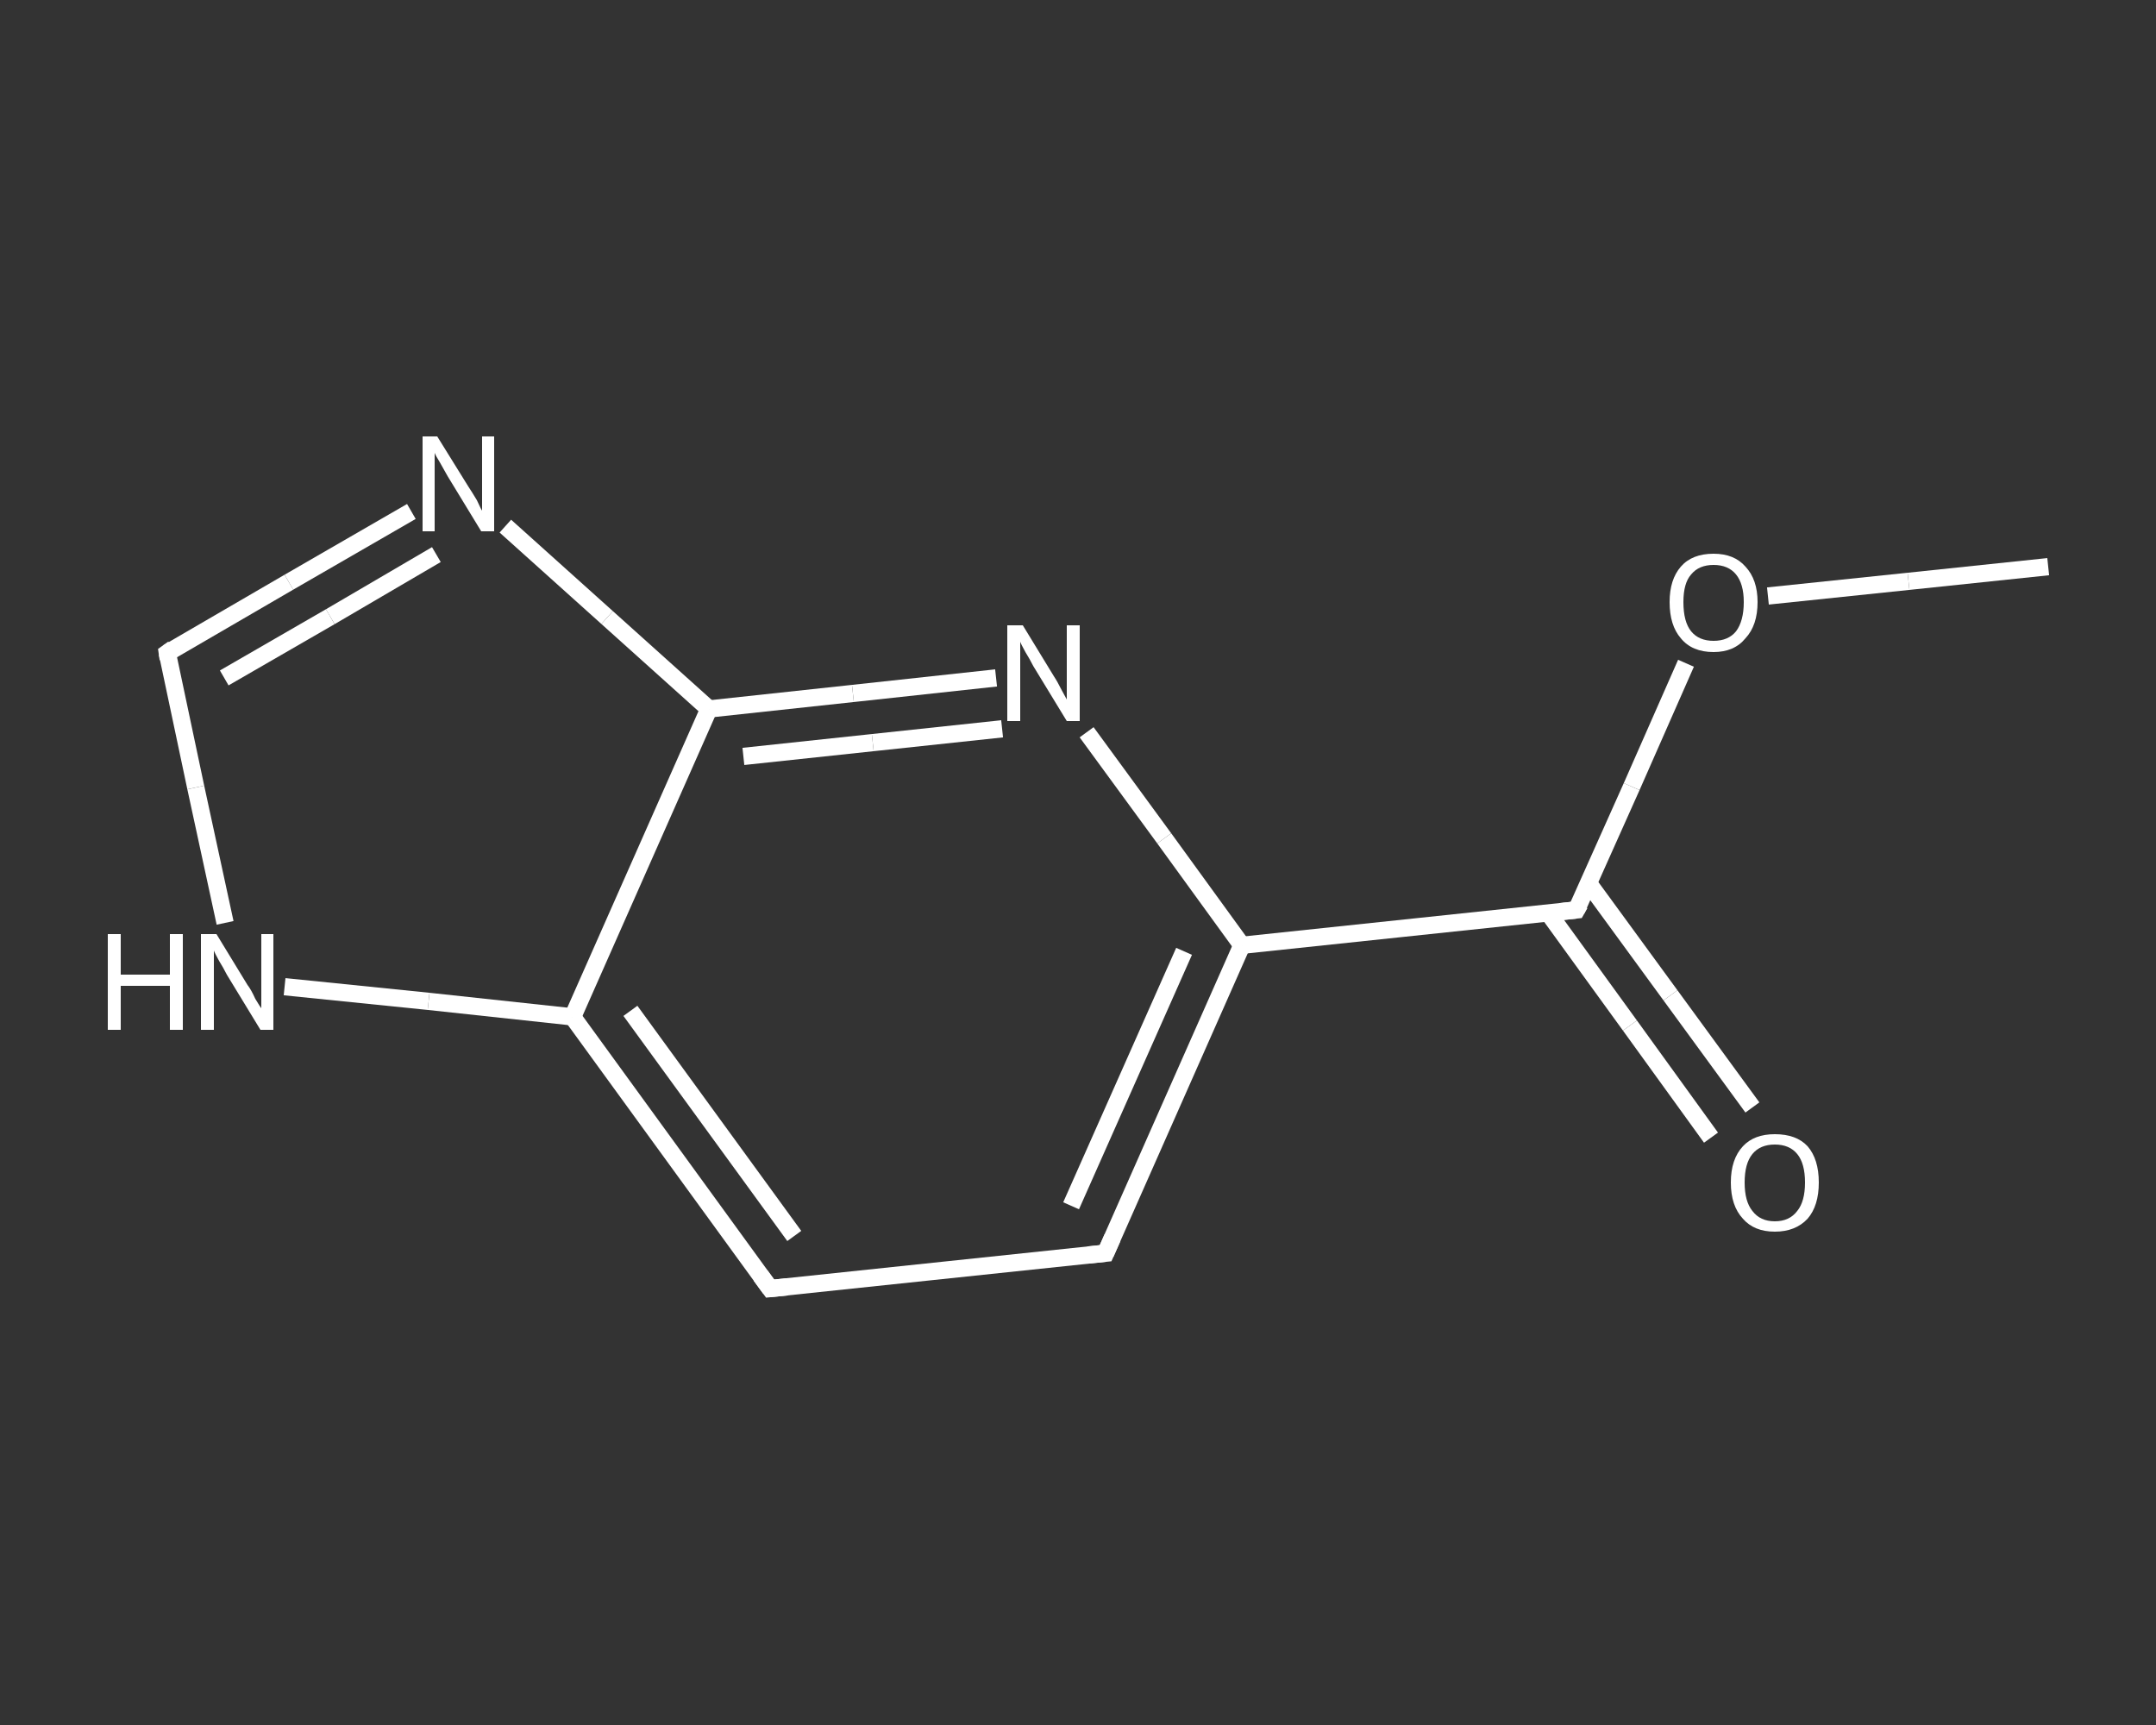 <?xml version='1.0' encoding='iso-8859-1'?>
<svg version='1.1' baseProfile='full'
              xmlns='http://www.w3.org/2000/svg'
                      xmlns:rdkit='http://www.rdkit.org/xml'
                      xmlns:xlink='http://www.w3.org/1999/xlink'
                  xml:space='preserve'
width='250px' height='200px' viewBox='0 0 250 200'>
<rect x="0" y="0" width="250" height="200" fill="#333333" stroke="none"/>
<!-- END OF HEADER -->
<rect style='opacity:1.0;fill:transparent;stroke:none' width='250.0' height='200.0' x='0.0' y='0.0'> </rect>
<path class='bond-0 atom-0 atom-1' d='M 237.5,65.7 L 221.3,67.4' style='fill:none;fill-rule:evenodd;stroke:#FFFFFF;stroke-width:2.0px;stroke-linecap:butt;stroke-linejoin:miter;stroke-opacity:1' />
<path class='bond-0 atom-0 atom-1' d='M 221.3,67.4 L 205.0,69.1' style='fill:none;fill-rule:evenodd;stroke:#FFFFFF;stroke-width:2.0px;stroke-linecap:butt;stroke-linejoin:miter;stroke-opacity:1' />
<path class='bond-1 atom-1 atom-2' d='M 195.5,76.9 L 189.2,91.2' style='fill:none;fill-rule:evenodd;stroke:#FFFFFF;stroke-width:2.0px;stroke-linecap:butt;stroke-linejoin:miter;stroke-opacity:1' />
<path class='bond-1 atom-1 atom-2' d='M 189.2,91.2 L 182.8,105.5' style='fill:none;fill-rule:evenodd;stroke:#FFFFFF;stroke-width:2.0px;stroke-linecap:butt;stroke-linejoin:miter;stroke-opacity:1' />
<path class='bond-2 atom-2 atom-3' d='M 179.5,105.8 L 189.0,118.9' style='fill:none;fill-rule:evenodd;stroke:#FFFFFF;stroke-width:2.0px;stroke-linecap:butt;stroke-linejoin:miter;stroke-opacity:1' />
<path class='bond-2 atom-2 atom-3' d='M 189.0,118.9 L 198.4,131.9' style='fill:none;fill-rule:evenodd;stroke:#FFFFFF;stroke-width:2.0px;stroke-linecap:butt;stroke-linejoin:miter;stroke-opacity:1' />
<path class='bond-2 atom-2 atom-3' d='M 184.2,102.4 L 193.7,115.4' style='fill:none;fill-rule:evenodd;stroke:#FFFFFF;stroke-width:2.0px;stroke-linecap:butt;stroke-linejoin:miter;stroke-opacity:1' />
<path class='bond-2 atom-2 atom-3' d='M 193.7,115.4 L 203.2,128.4' style='fill:none;fill-rule:evenodd;stroke:#FFFFFF;stroke-width:2.0px;stroke-linecap:butt;stroke-linejoin:miter;stroke-opacity:1' />
<path class='bond-3 atom-2 atom-4' d='M 182.8,105.5 L 144.0,109.6' style='fill:none;fill-rule:evenodd;stroke:#FFFFFF;stroke-width:2.0px;stroke-linecap:butt;stroke-linejoin:miter;stroke-opacity:1' />
<path class='bond-4 atom-4 atom-5' d='M 144.0,109.6 L 128.2,145.3' style='fill:none;fill-rule:evenodd;stroke:#FFFFFF;stroke-width:2.0px;stroke-linecap:butt;stroke-linejoin:miter;stroke-opacity:1' />
<path class='bond-4 atom-4 atom-5' d='M 137.3,110.3 L 124.2,139.8' style='fill:none;fill-rule:evenodd;stroke:#FFFFFF;stroke-width:2.0px;stroke-linecap:butt;stroke-linejoin:miter;stroke-opacity:1' />
<path class='bond-5 atom-5 atom-6' d='M 128.2,145.3 L 89.3,149.4' style='fill:none;fill-rule:evenodd;stroke:#FFFFFF;stroke-width:2.0px;stroke-linecap:butt;stroke-linejoin:miter;stroke-opacity:1' />
<path class='bond-6 atom-6 atom-7' d='M 89.3,149.4 L 66.4,117.9' style='fill:none;fill-rule:evenodd;stroke:#FFFFFF;stroke-width:2.0px;stroke-linecap:butt;stroke-linejoin:miter;stroke-opacity:1' />
<path class='bond-6 atom-6 atom-7' d='M 92.1,143.3 L 73.1,117.2' style='fill:none;fill-rule:evenodd;stroke:#FFFFFF;stroke-width:2.0px;stroke-linecap:butt;stroke-linejoin:miter;stroke-opacity:1' />
<path class='bond-7 atom-7 atom-8' d='M 66.4,117.9 L 49.7,116.1' style='fill:none;fill-rule:evenodd;stroke:#FFFFFF;stroke-width:2.0px;stroke-linecap:butt;stroke-linejoin:miter;stroke-opacity:1' />
<path class='bond-7 atom-7 atom-8' d='M 49.7,116.1 L 33.0,114.4' style='fill:none;fill-rule:evenodd;stroke:#FFFFFF;stroke-width:2.0px;stroke-linecap:butt;stroke-linejoin:miter;stroke-opacity:1' />
<path class='bond-8 atom-8 atom-9' d='M 26.1,107.0 L 22.7,91.3' style='fill:none;fill-rule:evenodd;stroke:#FFFFFF;stroke-width:2.0px;stroke-linecap:butt;stroke-linejoin:miter;stroke-opacity:1' />
<path class='bond-8 atom-8 atom-9' d='M 22.7,91.3 L 19.4,75.7' style='fill:none;fill-rule:evenodd;stroke:#FFFFFF;stroke-width:2.0px;stroke-linecap:butt;stroke-linejoin:miter;stroke-opacity:1' />
<path class='bond-9 atom-9 atom-10' d='M 19.4,75.7 L 33.5,67.5' style='fill:none;fill-rule:evenodd;stroke:#FFFFFF;stroke-width:2.0px;stroke-linecap:butt;stroke-linejoin:miter;stroke-opacity:1' />
<path class='bond-9 atom-9 atom-10' d='M 33.5,67.5 L 47.7,59.3' style='fill:none;fill-rule:evenodd;stroke:#FFFFFF;stroke-width:2.0px;stroke-linecap:butt;stroke-linejoin:miter;stroke-opacity:1' />
<path class='bond-9 atom-9 atom-10' d='M 26.0,78.6 L 38.3,71.5' style='fill:none;fill-rule:evenodd;stroke:#FFFFFF;stroke-width:2.0px;stroke-linecap:butt;stroke-linejoin:miter;stroke-opacity:1' />
<path class='bond-9 atom-9 atom-10' d='M 38.3,71.5 L 50.6,64.3' style='fill:none;fill-rule:evenodd;stroke:#FFFFFF;stroke-width:2.0px;stroke-linecap:butt;stroke-linejoin:miter;stroke-opacity:1' />
<path class='bond-10 atom-10 atom-11' d='M 58.6,61.0 L 70.4,71.6' style='fill:none;fill-rule:evenodd;stroke:#FFFFFF;stroke-width:2.0px;stroke-linecap:butt;stroke-linejoin:miter;stroke-opacity:1' />
<path class='bond-10 atom-10 atom-11' d='M 70.4,71.6 L 82.2,82.2' style='fill:none;fill-rule:evenodd;stroke:#FFFFFF;stroke-width:2.0px;stroke-linecap:butt;stroke-linejoin:miter;stroke-opacity:1' />
<path class='bond-11 atom-11 atom-12' d='M 82.2,82.2 L 98.9,80.4' style='fill:none;fill-rule:evenodd;stroke:#FFFFFF;stroke-width:2.0px;stroke-linecap:butt;stroke-linejoin:miter;stroke-opacity:1' />
<path class='bond-11 atom-11 atom-12' d='M 98.9,80.4 L 115.5,78.6' style='fill:none;fill-rule:evenodd;stroke:#FFFFFF;stroke-width:2.0px;stroke-linecap:butt;stroke-linejoin:miter;stroke-opacity:1' />
<path class='bond-11 atom-11 atom-12' d='M 86.2,87.7 L 101.2,86.1' style='fill:none;fill-rule:evenodd;stroke:#FFFFFF;stroke-width:2.0px;stroke-linecap:butt;stroke-linejoin:miter;stroke-opacity:1' />
<path class='bond-11 atom-11 atom-12' d='M 101.2,86.1 L 116.2,84.5' style='fill:none;fill-rule:evenodd;stroke:#FFFFFF;stroke-width:2.0px;stroke-linecap:butt;stroke-linejoin:miter;stroke-opacity:1' />
<path class='bond-12 atom-12 atom-4' d='M 126.0,84.9 L 135.0,97.2' style='fill:none;fill-rule:evenodd;stroke:#FFFFFF;stroke-width:2.0px;stroke-linecap:butt;stroke-linejoin:miter;stroke-opacity:1' />
<path class='bond-12 atom-12 atom-4' d='M 135.0,97.2 L 144.0,109.6' style='fill:none;fill-rule:evenodd;stroke:#FFFFFF;stroke-width:2.0px;stroke-linecap:butt;stroke-linejoin:miter;stroke-opacity:1' />
<path class='bond-13 atom-11 atom-7' d='M 82.2,82.2 L 66.4,117.9' style='fill:none;fill-rule:evenodd;stroke:#FFFFFF;stroke-width:2.0px;stroke-linecap:butt;stroke-linejoin:miter;stroke-opacity:1' />
<path d='M 183.2,104.8 L 182.8,105.5 L 180.9,105.7' style='fill:none;stroke:#FFFFFF;stroke-width:2.0px;stroke-linecap:butt;stroke-linejoin:miter;stroke-opacity:1;' />
<path d='M 129.0,143.5 L 128.2,145.3 L 126.2,145.5' style='fill:none;stroke:#FFFFFF;stroke-width:2.0px;stroke-linecap:butt;stroke-linejoin:miter;stroke-opacity:1;' />
<path d='M 91.3,149.2 L 89.3,149.4 L 88.2,147.9' style='fill:none;stroke:#FFFFFF;stroke-width:2.0px;stroke-linecap:butt;stroke-linejoin:miter;stroke-opacity:1;' />
<path d='M 19.5,76.4 L 19.4,75.7 L 20.1,75.2' style='fill:none;stroke:#FFFFFF;stroke-width:2.0px;stroke-linecap:butt;stroke-linejoin:miter;stroke-opacity:1;' />
<path class='atom-1' d='M 193.6 69.8
Q 193.6 67.2, 194.9 65.7
Q 196.2 64.2, 198.7 64.2
Q 201.1 64.2, 202.4 65.7
Q 203.8 67.2, 203.8 69.8
Q 203.8 72.5, 202.4 74.0
Q 201.1 75.6, 198.7 75.6
Q 196.2 75.6, 194.9 74.0
Q 193.6 72.5, 193.6 69.8
M 198.7 74.3
Q 200.4 74.3, 201.3 73.2
Q 202.2 72.0, 202.2 69.8
Q 202.2 67.7, 201.3 66.6
Q 200.4 65.5, 198.7 65.5
Q 197.0 65.5, 196.1 66.6
Q 195.2 67.6, 195.2 69.8
Q 195.2 72.1, 196.1 73.2
Q 197.0 74.3, 198.7 74.3
' fill='#FFFFFF'/>
<path class='atom-3' d='M 200.7 137.1
Q 200.7 134.4, 202.1 132.9
Q 203.4 131.5, 205.8 131.5
Q 208.3 131.5, 209.6 132.9
Q 210.9 134.4, 210.9 137.1
Q 210.9 139.8, 209.6 141.3
Q 208.2 142.8, 205.8 142.8
Q 203.4 142.8, 202.1 141.3
Q 200.7 139.8, 200.7 137.1
M 205.8 141.6
Q 207.5 141.6, 208.4 140.4
Q 209.3 139.3, 209.3 137.1
Q 209.3 134.9, 208.4 133.8
Q 207.5 132.7, 205.8 132.7
Q 204.1 132.7, 203.2 133.8
Q 202.3 134.9, 202.3 137.1
Q 202.3 139.3, 203.2 140.4
Q 204.1 141.6, 205.8 141.6
' fill='#FFFFFF'/>
<path class='atom-8' d='M 12.5 108.3
L 14.0 108.3
L 14.0 113.0
L 19.7 113.0
L 19.7 108.3
L 21.2 108.3
L 21.2 119.4
L 19.7 119.4
L 19.7 114.3
L 14.0 114.3
L 14.0 119.4
L 12.5 119.4
L 12.5 108.3
' fill='#FFFFFF'/>
<path class='atom-8' d='M 25.1 108.3
L 28.7 114.2
Q 29.1 114.7, 29.6 115.8
Q 30.2 116.8, 30.3 116.9
L 30.3 108.3
L 31.7 108.3
L 31.7 119.4
L 30.2 119.4
L 26.3 113.0
Q 25.9 112.2, 25.4 111.4
Q 24.9 110.5, 24.8 110.2
L 24.8 119.4
L 23.3 119.4
L 23.3 108.3
L 25.1 108.3
' fill='#FFFFFF'/>
<path class='atom-10' d='M 50.7 50.6
L 54.3 56.4
Q 54.7 57.0, 55.3 58.0
Q 55.8 59.1, 55.9 59.2
L 55.9 50.6
L 57.3 50.6
L 57.3 61.6
L 55.8 61.6
L 51.9 55.2
Q 51.5 54.5, 51.0 53.6
Q 50.5 52.8, 50.4 52.5
L 50.4 61.6
L 49.0 61.6
L 49.0 50.6
L 50.7 50.6
' fill='#FFFFFF'/>
<path class='atom-12' d='M 118.6 72.5
L 122.2 78.4
Q 122.6 79.0, 123.1 80.0
Q 123.7 81.1, 123.7 81.1
L 123.7 72.5
L 125.2 72.5
L 125.2 83.6
L 123.7 83.6
L 119.8 77.2
Q 119.4 76.4, 118.9 75.6
Q 118.4 74.7, 118.3 74.4
L 118.3 83.6
L 116.8 83.6
L 116.8 72.5
L 118.6 72.5
' fill='#FFFFFF'/>
</svg>
